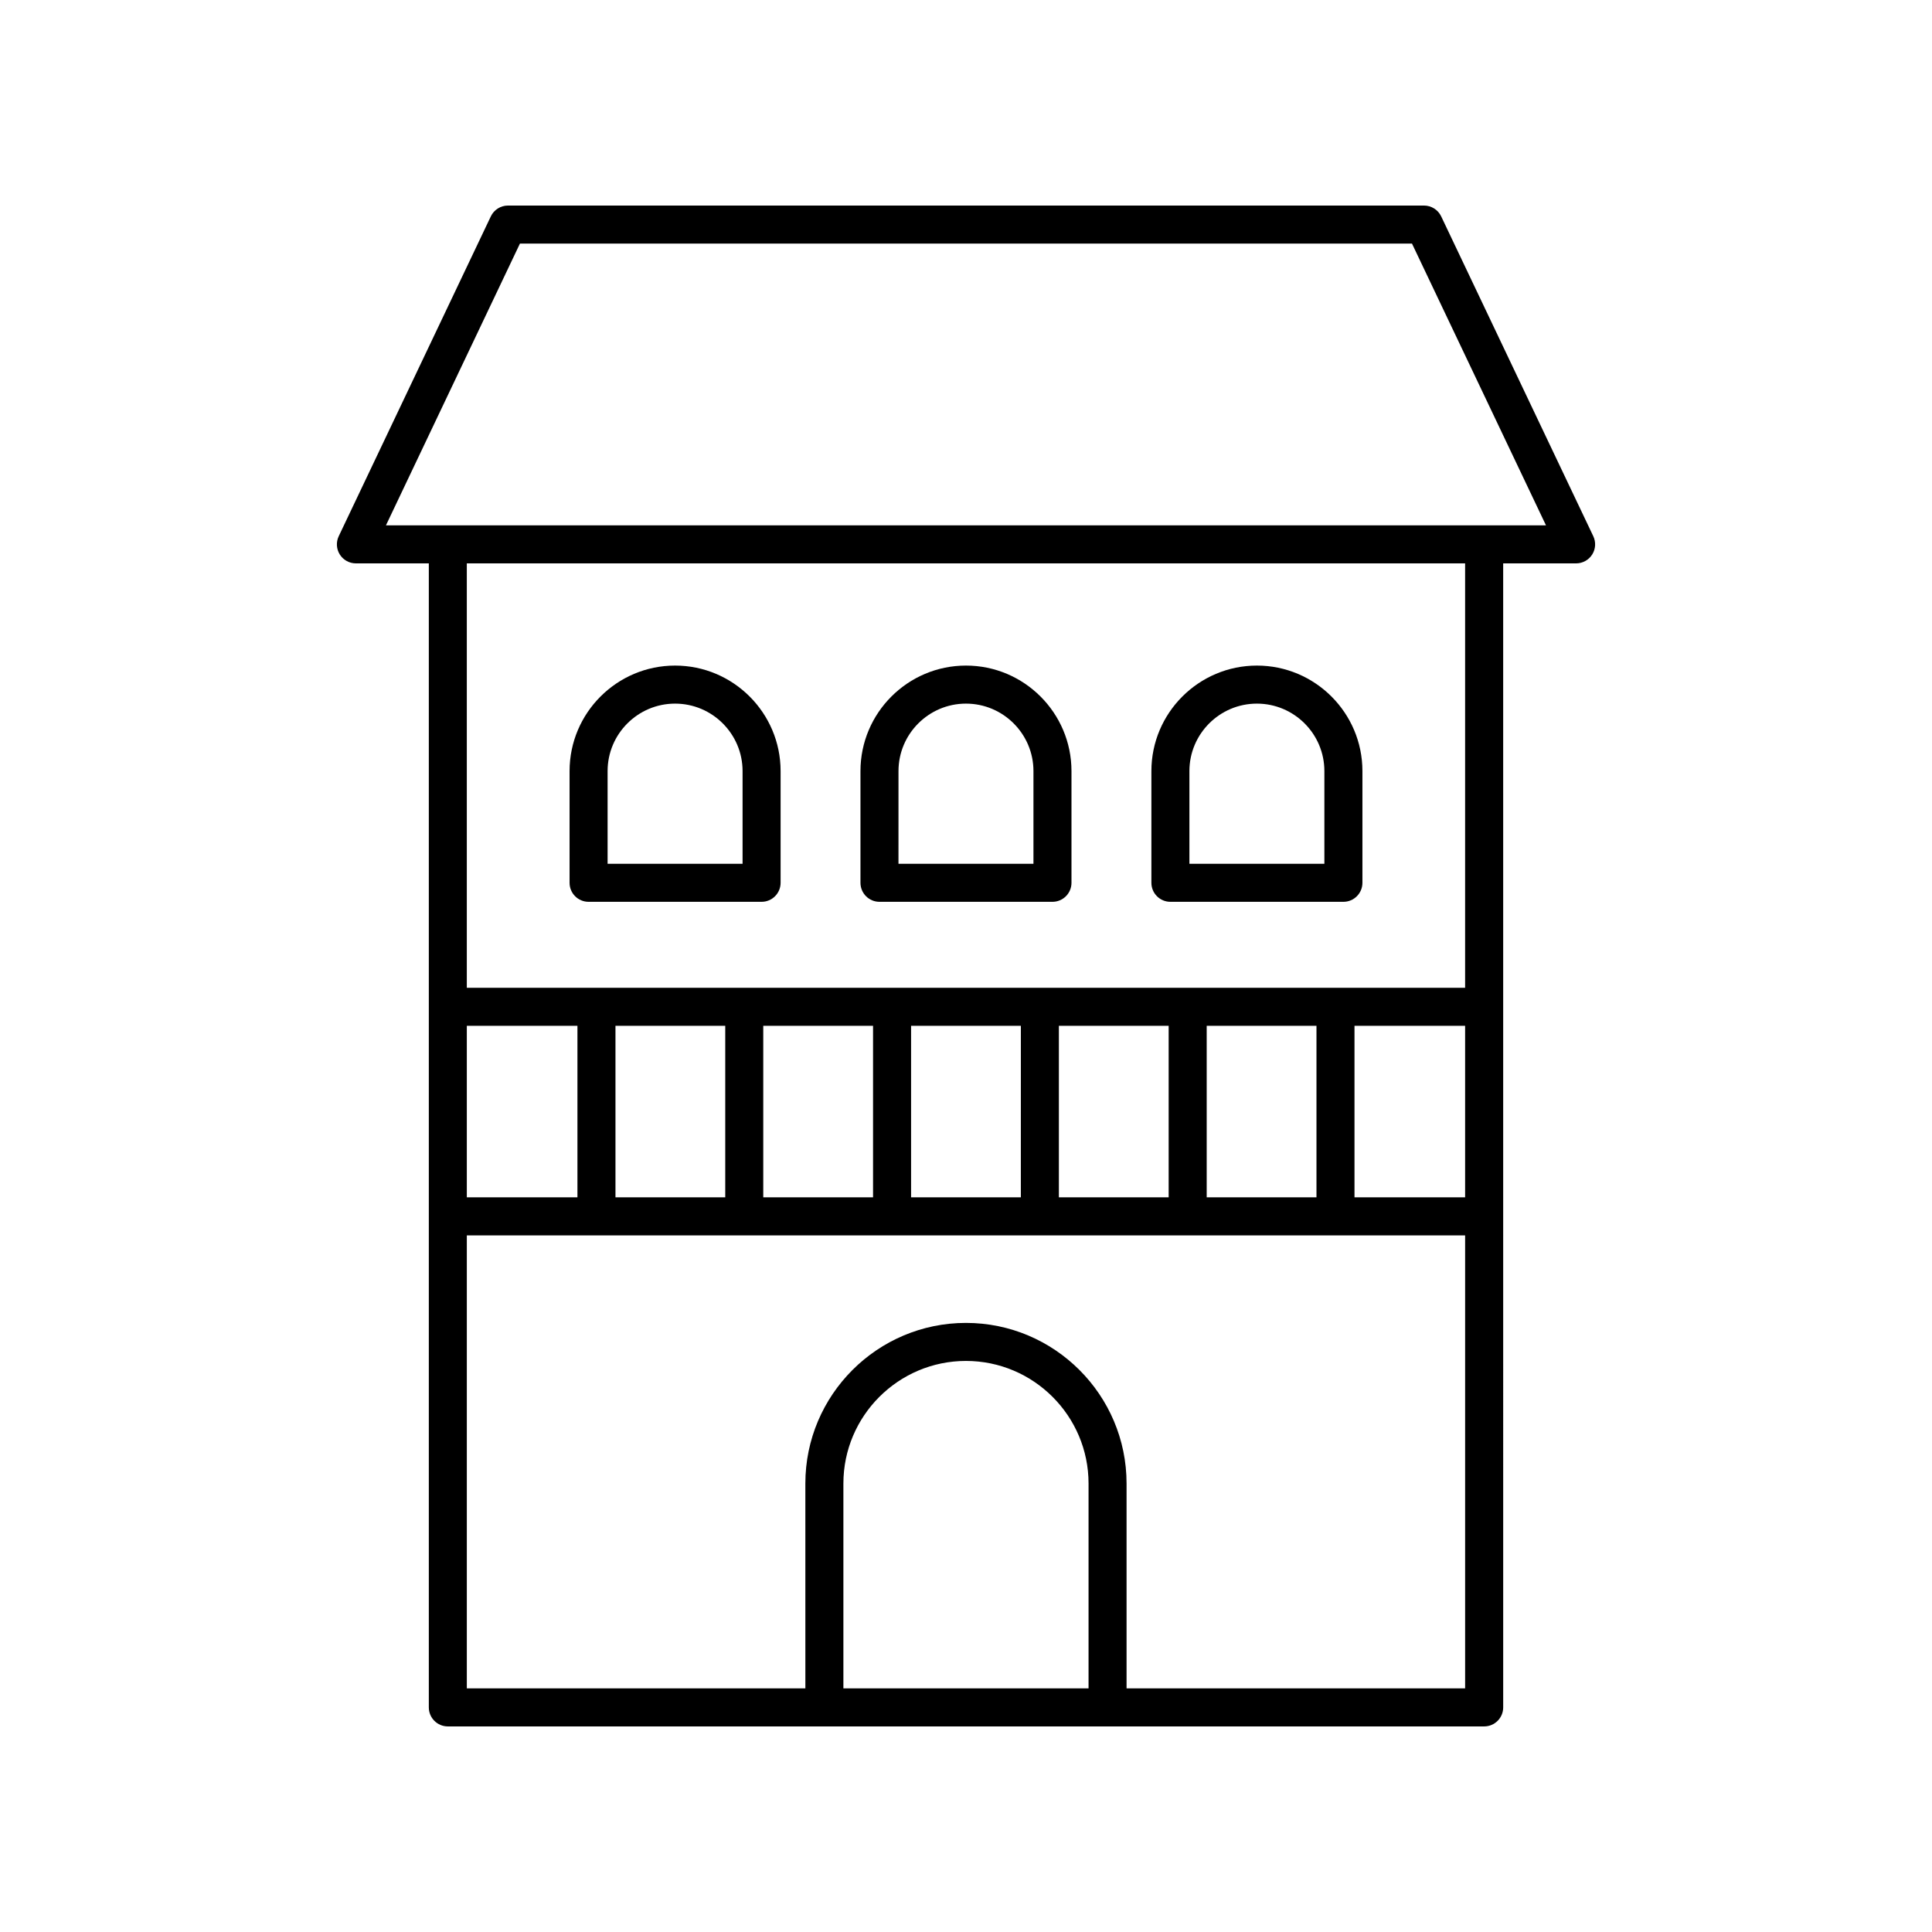 <?xml version="1.0" encoding="UTF-8"?>
<!-- Uploaded to: ICON Repo, www.svgrepo.com, Generator: ICON Repo Mixer Tools -->
<svg fill="#000000" width="800px" height="800px" version="1.1" viewBox="144 144 512 512" xmlns="http://www.w3.org/2000/svg">
 <g>
  <path d="m238.31 293.3h19.332v303.18c0 2.781 2.254 5.039 5.039 5.039h274.64c2.781 0 5.039-2.254 5.039-5.039l-0.004-303.18h19.332c1.73 0 3.336-0.887 4.258-2.348 0.926-1.461 1.031-3.293 0.289-4.856l-40.305-84.75c-0.836-1.754-2.606-2.871-4.551-2.871h-242.76c-1.945 0-3.715 1.121-4.547 2.875l-40.305 84.75c-0.742 1.562-0.633 3.394 0.289 4.856 0.922 1.457 2.527 2.344 4.258 2.344zm293.96 168.01h-29.316v-45.457h29.316zm-39.391 0h-29.094v-45.457h29.094zm-39.172 0h-29.094v-45.457h29.094zm-39.172 0h-29.09v-45.457h29.094zm-39.168 0h-29.094v-45.457h29.094zm-39.168 0h-29.094v-45.457h29.094zm-39.172 0h-29.316v-45.457h29.316zm135.45 130.13h-64.969v-54.293c0-17.91 14.574-32.484 32.484-32.484s32.484 14.574 32.484 32.484zm10.074 0v-54.293c0-23.469-19.094-42.562-42.562-42.562s-42.562 19.094-42.562 42.562l0.004 54.293h-89.719v-120.05h264.56v120.05zm89.719-185.66h-264.56v-112.48h264.56zm-250.48-197.23h236.4l35.512 74.672h-307.42z"/>
  <path d="m299.98 382.99h45.848c2.781 0 5.039-2.254 5.039-5.039v-29.605c0-15.418-12.543-27.961-27.965-27.961-15.418 0-27.961 12.543-27.961 27.961v29.605c0 2.785 2.254 5.039 5.039 5.039zm5.039-34.641c0-9.863 8.023-17.883 17.883-17.883 9.863 0 17.887 8.023 17.887 17.883v24.566h-35.77z"/>
  <path d="m377.07 382.99h45.844c2.781 0 5.039-2.254 5.039-5.039v-29.605c0-15.418-12.543-27.961-27.961-27.961-15.418 0-27.961 12.543-27.961 27.961v29.605c0.004 2.785 2.258 5.039 5.039 5.039zm5.039-34.641c0-9.863 8.023-17.883 17.883-17.883 9.863 0 17.883 8.023 17.883 17.883v24.566h-35.77z"/>
  <path d="m454.17 382.99h45.848c2.781 0 5.039-2.254 5.039-5.039v-29.605c0-15.418-12.543-27.961-27.961-27.961-15.418 0-27.965 12.543-27.965 27.961v29.605c0 2.785 2.254 5.039 5.039 5.039zm5.035-34.641c0-9.863 8.023-17.883 17.887-17.883s17.883 8.023 17.883 17.883v24.566h-35.77z"/>
 </g>
</svg>